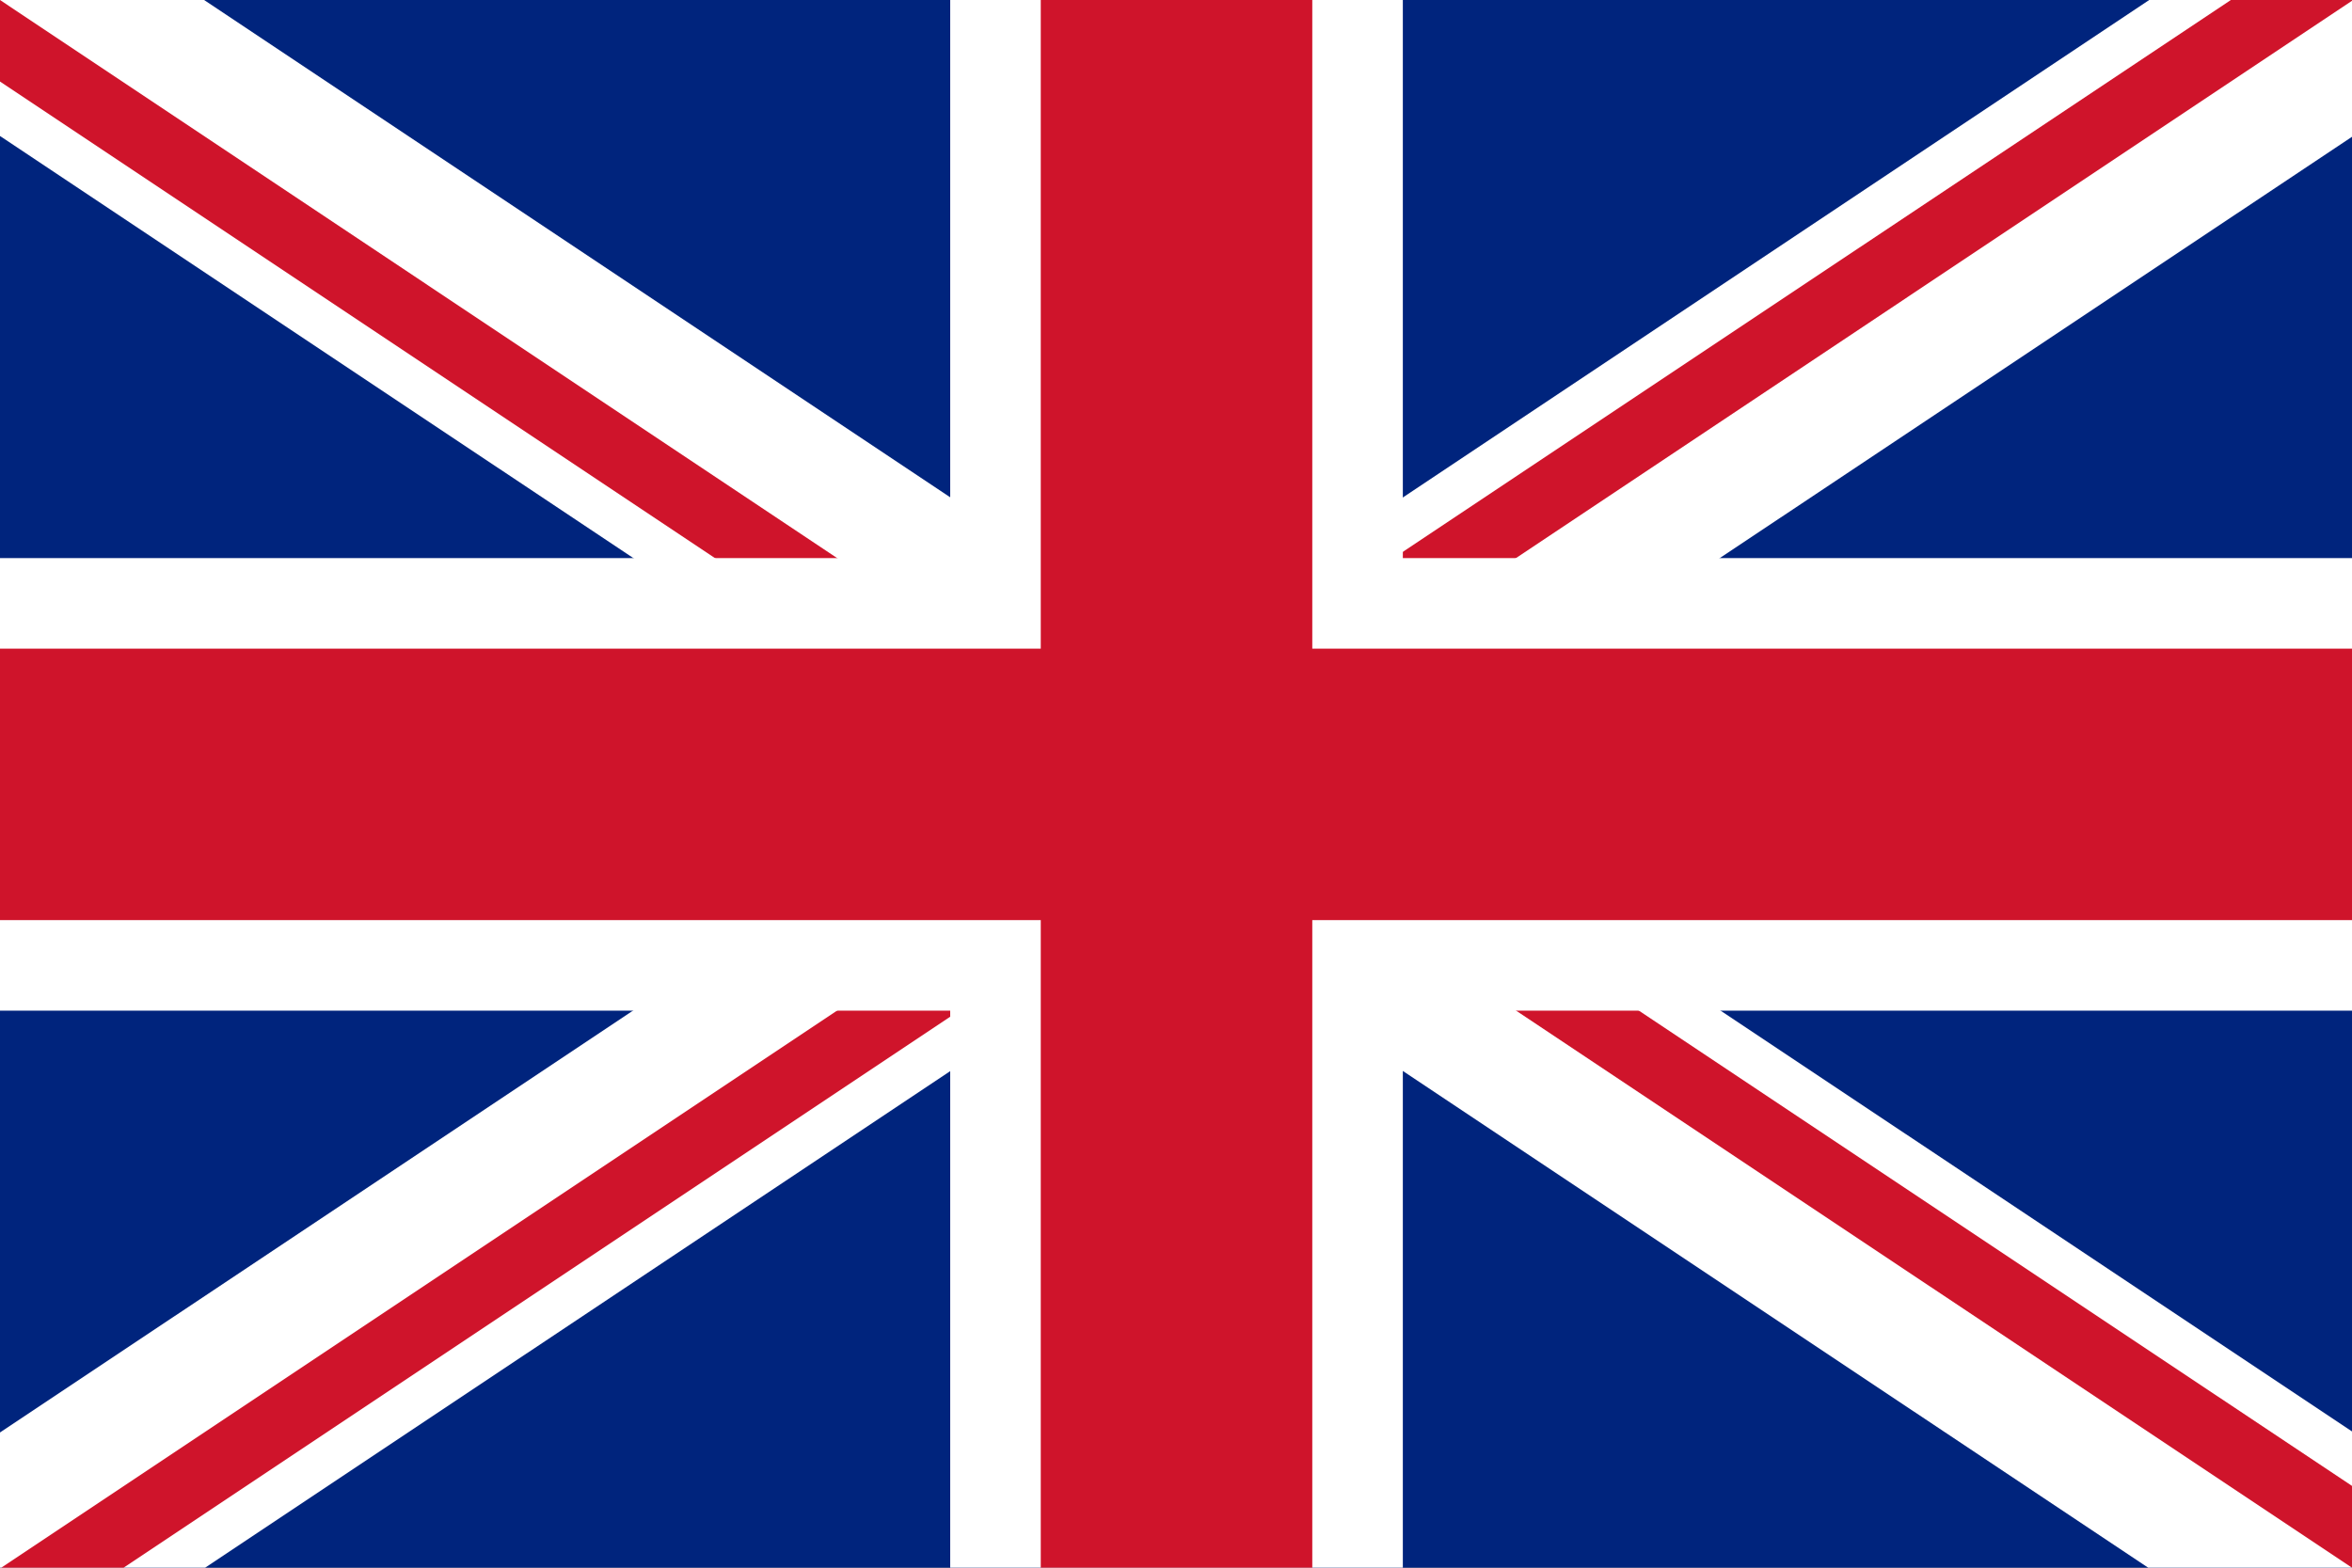 <?xml version="1.0" encoding="utf-8"?>
<!-- Generator: Adobe Illustrator 15.1.0, SVG Export Plug-In  -->
<!DOCTYPE svg PUBLIC "-//W3C//DTD SVG 1.0//EN" "http://www.w3.org/TR/2001/REC-SVG-20010904/DTD/svg10.dtd">
<svg version="1.0"
	 xmlns="http://www.w3.org/2000/svg" xmlns:xlink="http://www.w3.org/1999/xlink" xmlns:a="http://ns.adobe.com/AdobeSVGViewerExtensions/3.0/"
	 x="0px" y="0px" width="18px" height="12px" viewBox="0 0 18 12" overflow="visible" enable-background="new 0 0 18 12"
	 xml:space="preserve">
<rect x="0" y="0" width="18" height="12" fill="#808080" stroke="none"/>
<defs>
</defs>
<rect fill="none" width="18" height="12"/>
<rect fill="#00247D" width="18" height="12"/>
<rect fill="none" width="18" height="12"/>
<path d="M0.01,12l8.996-5.996L0.01,12z M9.004,6.004L18,12L9.004,6.004z M9.004,6.004L18,0.006L9.004,6.004z M0,0l9.005,6.003L0,0z"
	/>
<rect fill="none" width="18" height="12"/>
<rect fill="none" width="18" height="12"/>
<polygon fill="#FFFFFF" points="7.444,6.003 0,10.965 0,12 1.57,12 9.005,7.044 16.44,12 18,12 18,10.957 10.566,6.002 18,1.047 
	18,0 16.448,0 9.005,4.962 1.562,0 0,0 0,1.041 "/>
<rect fill="none" width="18" height="12"/>
<path d="M0.038,11.98L0.01,12L0.038,11.98z M9.004,6.004L9.004,6.004z M9.004,6.004L9.004,6.004z M9.004,6.004L18,12L9.004,6.004z
	 M12,4.006l6-4L12,4.006z M9.004,6.004L0,0L9.004,6.004z"/>
<rect fill="none" width="18" height="12"/>
<polygon fill="#CF142B" points="18,11.374 9.944,6.004 9.004,6.004 18,12 "/>
<polygon fill="#CF142B" points="18,0 17.073,0 9.005,5.378 9.004,5.377 9.004,6.004 18,0.006 "/>
<polygon fill="#CF142B" points="8.068,6.003 8.067,6.004 9.004,6.004 0,0 0,0.624 "/>
<polygon fill="#CF142B" points="0.946,12 9.004,6.628 9.004,6.004 0.01,12 "/>
<rect fill="none" width="18" height="12"/>
<path d="M9.004,6.004V12V6.004z M0,6.004h9.005H0z M9.004,6.004H18H9.004z M9.004,0v6.003V0z"/>
<rect fill="none" width="18" height="12"/>
<g>
	<defs>
		<rect id="SVGID_3_" width="18" height="12"/>
	</defs>
	<clipPath id="SVGID_4_">
		<use xlink:href="#SVGID_3_"  overflow="visible"/>
	</clipPath>
	<g clip-path="url(#SVGID_4_)">
		<polygon fill="#FFFFFF" points="10.736,12.005 7.272,12.005 7.272,7.736 0,7.736 0,4.272 7.272,4.272 7.272,0 10.736,0 
			10.736,4.272 18.01,4.272 18.01,7.736 10.736,7.736 		"/>
	</g>
</g>
<g>
	<defs>
		<rect id="SVGID_2_" width="18" height="12"/>
	</defs>
	<clipPath id="SVGID_5_">
		<use xlink:href="#SVGID_2_"  overflow="visible"/>
	</clipPath>
	<g clip-path="url(#SVGID_5_)">
		<path d="M9.004,6.004V12V6.004z M0,6.004h9.005H0z M9.004,6.004H18H9.004z M9.004,0v6.003V0z"/>
	</g>
</g>
<g>
	<defs>
		<rect id="SVGID_1_" width="18" height="12"/>
	</defs>
	<clipPath id="SVGID_6_">
		<use xlink:href="#SVGID_1_"  overflow="visible"/>
	</clipPath>
	<g clip-path="url(#SVGID_6_)">
		<polygon fill="#CF142B" points="10.043,12.005 7.965,12.005 7.965,7.043 0,7.043 0,4.965 7.965,4.965 7.965,0 10.043,0 
			10.043,4.965 18.01,4.965 18.01,7.043 10.043,7.043 		"/>
	</g>
</g>
</svg>
